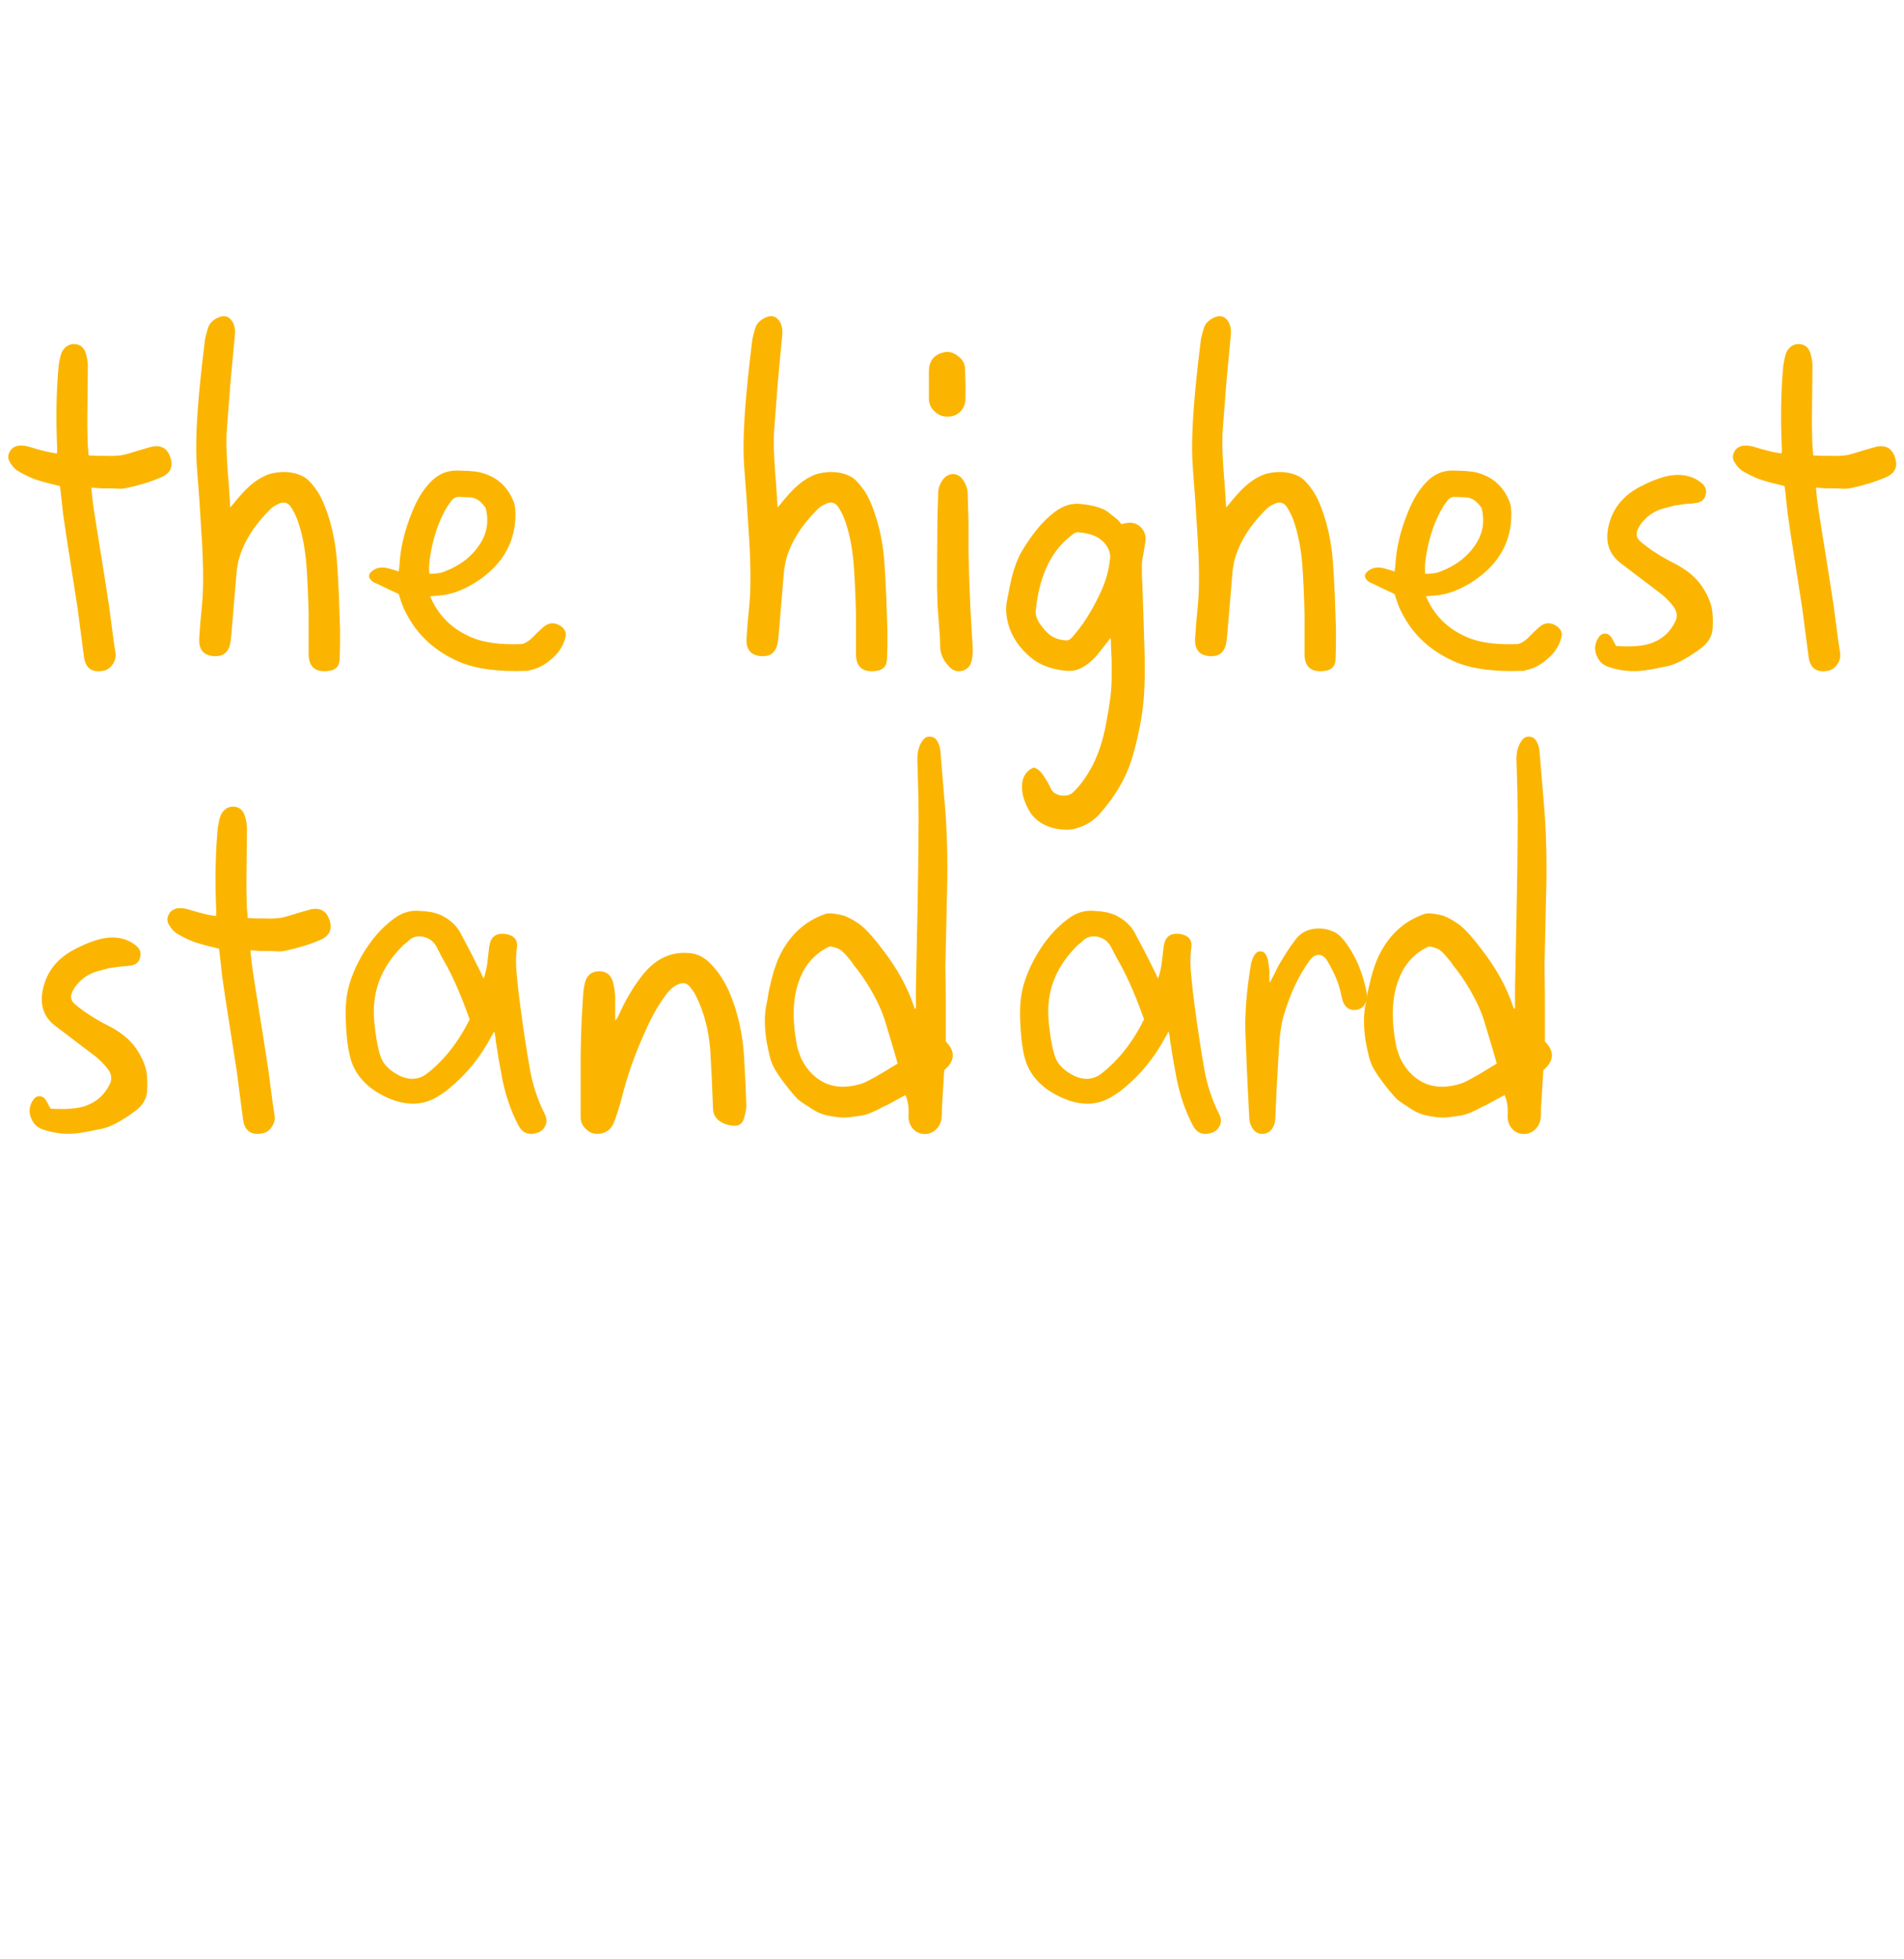 <svg width="210" height="216" viewBox="0 0 210 216" fill="none" xmlns="http://www.w3.org/2000/svg">
<path d="M5.579 122.218C7.405 122.332 8.761 122.204 9.645 121.833C10.729 121.405 11.543 120.649 12.085 119.565C12.399 118.966 12.313 118.366 11.828 117.767C11.514 117.368 11.129 116.968 10.672 116.569L8.361 114.814L6.05 113.059C4.766 112.061 4.338 110.677 4.766 108.908C5.223 106.996 6.421 105.556 8.361 104.585C9.702 103.901 10.844 103.501 11.785 103.387C13.069 103.244 14.139 103.53 14.995 104.243C15.423 104.585 15.58 104.999 15.466 105.484C15.38 105.998 15.066 106.312 14.524 106.426L13.925 106.511L13.283 106.554L12.641 106.64L12.042 106.725L11.4 106.897L10.758 107.068C9.731 107.353 8.889 107.952 8.233 108.865C8.09 109.093 7.976 109.322 7.89 109.55C7.748 110.007 7.89 110.406 8.318 110.748C9.317 111.576 10.458 112.318 11.742 112.974C13.254 113.716 14.353 114.6 15.038 115.627C15.722 116.654 16.108 117.596 16.193 118.452C16.25 118.966 16.265 119.508 16.236 120.078C16.236 121.048 15.78 121.861 14.867 122.518C13.611 123.431 12.555 124.03 11.699 124.315L11.229 124.444L10.758 124.529L9.731 124.743L8.661 124.914C7.348 125.086 6.05 124.957 4.766 124.529C4.138 124.33 3.696 123.916 3.439 123.288C3.154 122.632 3.211 121.976 3.611 121.319C3.81 121.006 4.053 120.849 4.338 120.849C4.624 120.849 4.866 120.991 5.066 121.277L5.323 121.747L5.579 122.218ZM28.219 101.247H29.075C29.76 101.276 30.331 101.262 30.787 101.204C31.073 101.176 31.444 101.09 31.9 100.948L32.456 100.776L33.013 100.605L33.612 100.434L34.211 100.263C35.295 100.006 36.009 100.406 36.351 101.461C36.665 102.46 36.337 103.173 35.367 103.601C34.168 104.115 32.884 104.514 31.515 104.799C31.287 104.857 31.03 104.885 30.744 104.885L29.931 104.842H28.819L27.62 104.757L27.749 106.083L27.92 107.325L28.476 110.834L29.032 114.301L29.589 117.896L30.06 121.491L30.274 122.903C30.359 123.388 30.259 123.83 29.974 124.23C29.689 124.658 29.318 124.9 28.861 124.957C27.663 125.157 26.978 124.643 26.807 123.416L26.465 120.806L26.122 118.152L25.48 114.044L24.838 109.935L24.496 107.581L24.239 105.227L24.196 104.885L24.154 104.585L23.469 104.414L22.784 104.243C22.242 104.1 21.8 103.972 21.457 103.858C20.83 103.63 20.159 103.302 19.446 102.874C19.189 102.702 18.932 102.417 18.675 102.018C18.419 101.618 18.39 101.233 18.59 100.862C18.761 100.463 19.089 100.22 19.574 100.134C19.974 100.077 20.43 100.134 20.944 100.306C21.372 100.448 21.999 100.62 22.827 100.819L23.298 100.905L23.811 100.99L23.854 100.734V100.52C23.711 97.239 23.754 94.3 23.982 91.703L24.025 91.233L24.111 90.762C24.168 90.419 24.253 90.106 24.368 89.82C24.681 89.221 25.138 88.921 25.737 88.921C26.393 88.95 26.821 89.307 27.021 89.991C27.164 90.477 27.235 90.919 27.235 91.318L27.192 95.769C27.164 97.424 27.178 98.893 27.235 100.177L27.278 100.648L27.321 101.204L28.219 101.247ZM51.801 112.375C51.002 110.121 50.189 108.209 49.361 106.64L48.719 105.484L48.12 104.329C47.806 103.758 47.307 103.401 46.622 103.259C45.938 103.145 45.381 103.33 44.953 103.815L44.739 103.986L44.525 104.157C42.557 106.069 41.472 108.223 41.273 110.62C41.187 111.419 41.23 112.446 41.401 113.701C41.572 115.042 41.8 116.055 42.086 116.74C42.4 117.453 43.056 118.067 44.055 118.58C45.196 119.122 46.223 119.037 47.136 118.324C49.019 116.84 50.574 114.857 51.801 112.375ZM53.342 107.881C53.513 107.396 53.641 106.882 53.727 106.34L53.812 105.613L53.898 104.885C53.927 104.514 53.969 104.229 54.026 104.029C54.226 103.202 54.797 102.845 55.738 102.959C56.68 103.102 57.108 103.587 57.022 104.414C56.88 105.384 56.88 106.497 57.022 107.752L57.194 109.422L57.407 111.091C57.721 113.459 58.064 115.699 58.435 117.81C58.748 119.607 59.305 121.291 60.104 122.86C60.332 123.345 60.332 123.787 60.104 124.187C59.904 124.558 59.59 124.8 59.162 124.914C58.249 125.171 57.579 124.872 57.151 124.016C56.352 122.475 55.767 120.777 55.396 118.923L55.011 116.826L54.668 114.686L54.626 114.258L54.583 114.001L54.497 113.701L54.412 113.873L54.326 114.044L54.198 114.258C52.971 116.569 51.401 118.495 49.49 120.035C49.148 120.321 48.805 120.563 48.463 120.763C46.722 121.933 44.725 121.976 42.471 120.891C40.702 120.035 39.504 118.851 38.876 117.339C38.534 116.483 38.305 115.214 38.191 113.53C38.077 111.932 38.106 110.634 38.277 109.636C38.505 108.295 39.047 106.868 39.903 105.356C40.902 103.644 42.057 102.303 43.37 101.333C44.311 100.591 45.353 100.291 46.494 100.434L47.05 100.477L47.607 100.562C48.006 100.648 48.363 100.762 48.677 100.905C49.647 101.39 50.346 102.032 50.774 102.831L51.972 105.099L53.128 107.41C53.128 107.439 53.199 107.596 53.342 107.881ZM67.85 112.546L67.936 112.417L68.021 112.289L68.15 112.118C68.949 110.292 69.876 108.723 70.932 107.41C72.415 105.584 74.213 104.814 76.324 105.099C76.98 105.213 77.579 105.513 78.122 105.998C79.263 107.053 80.162 108.494 80.818 110.32C81.588 112.432 82.016 114.743 82.102 117.254L82.23 119.565L82.316 121.833C82.316 122.232 82.23 122.717 82.059 123.288C81.888 123.887 81.488 124.158 80.861 124.101C80.176 124.044 79.605 123.816 79.149 123.416C78.806 123.074 78.635 122.646 78.635 122.133L78.507 118.923L78.336 115.756C78.164 113.53 77.636 111.533 76.752 109.764C76.609 109.479 76.41 109.179 76.153 108.865C75.811 108.38 75.354 108.266 74.783 108.523C74.298 108.723 73.842 109.122 73.414 109.721C72.615 110.777 71.859 112.118 71.145 113.744C70.061 116.112 69.205 118.538 68.578 121.02C68.321 121.99 68.036 122.889 67.722 123.716C67.465 124.401 66.994 124.815 66.309 124.957C65.596 125.1 64.997 124.9 64.512 124.358C64.198 124.016 64.041 123.616 64.041 123.16V118.238V116.269L64.084 114.301C64.112 113.131 64.184 111.676 64.298 109.935C64.326 109.336 64.398 108.808 64.512 108.352C64.712 107.524 65.225 107.096 66.053 107.068C66.909 107.068 67.436 107.51 67.636 108.394C67.75 108.851 67.822 109.365 67.85 109.935V111.476V111.989V112.546ZM98.665 116.055L98.322 114.9L97.637 112.631C97.323 111.576 96.796 110.406 96.054 109.122C95.455 108.095 94.813 107.168 94.128 106.34L94 106.126L93.828 105.912L93.4 105.399C93.058 104.999 92.773 104.742 92.544 104.628C92.373 104.543 92.174 104.471 91.945 104.414C91.66 104.329 91.46 104.329 91.346 104.414C90.747 104.7 90.219 105.071 89.763 105.527C89.163 106.098 88.693 106.782 88.35 107.581C87.437 109.579 87.295 112.175 87.922 115.371C87.951 115.542 88.008 115.727 88.094 115.927C88.179 116.212 88.279 116.483 88.393 116.74C88.735 117.425 89.149 117.995 89.634 118.452C91.061 119.821 92.887 120.15 95.112 119.436C95.426 119.322 95.911 119.08 96.567 118.709L97.381 118.238L98.151 117.767L98.579 117.51L99.007 117.254L98.665 116.055ZM101.018 111.176V108.951L101.104 104.757L101.19 100.562L101.275 95.341L101.318 90.077L101.275 87.081L101.19 84.085C101.161 83.543 101.19 83.087 101.275 82.716C101.389 82.259 101.56 81.888 101.789 81.603C102.017 81.289 102.302 81.161 102.645 81.218C102.987 81.246 103.244 81.432 103.415 81.774C103.586 82.088 103.686 82.416 103.715 82.759L104.185 88.408C104.471 91.575 104.556 95.056 104.442 98.851L104.357 102.66L104.271 106.426L104.314 109.807V113.188V114.814C105.398 115.898 105.341 116.954 104.143 117.981L103.886 122.175V122.775L103.843 123.331C103.757 123.873 103.515 124.301 103.115 124.615C102.745 124.929 102.302 125.057 101.789 125C101.304 124.943 100.904 124.715 100.59 124.315C100.305 123.916 100.177 123.459 100.205 122.946C100.262 122.09 100.148 121.348 99.863 120.72L98.921 121.234L97.98 121.747L97.338 122.047L96.696 122.389C96.211 122.618 95.826 122.775 95.54 122.86C95.255 122.946 94.856 123.017 94.342 123.074C93.828 123.16 93.415 123.202 93.101 123.202C92.758 123.202 92.33 123.16 91.817 123.074C91.275 122.989 90.861 122.889 90.576 122.775C90.233 122.66 89.791 122.418 89.249 122.047C88.735 121.733 88.322 121.448 88.008 121.191C87.608 120.792 87.138 120.235 86.596 119.522C86.025 118.78 85.611 118.167 85.354 117.682C85.212 117.425 85.069 117.054 84.926 116.569C84.784 115.998 84.655 115.399 84.541 114.771C84.284 113.116 84.299 111.69 84.584 110.492C84.613 110.406 84.655 110.163 84.712 109.764L84.798 109.25L84.926 108.694C85.155 107.638 85.44 106.683 85.782 105.827C86.895 103.259 88.664 101.561 91.089 100.734C91.289 100.677 91.617 100.677 92.074 100.734C92.445 100.791 92.787 100.862 93.101 100.948C93.329 101.033 93.629 101.176 94 101.376C94.342 101.575 94.627 101.761 94.856 101.932C95.198 102.189 95.612 102.588 96.097 103.13C96.496 103.587 96.91 104.1 97.338 104.671C98.936 106.725 100.091 108.822 100.804 110.962L100.847 111.091L100.89 111.176H101.018ZM126.183 112.375C125.385 110.121 124.571 108.209 123.744 106.64L123.102 105.484L122.503 104.329C122.189 103.758 121.69 103.401 121.005 103.259C120.32 103.145 119.764 103.33 119.336 103.815L119.122 103.986L118.908 104.157C116.939 106.069 115.855 108.223 115.655 110.62C115.57 111.419 115.612 112.446 115.784 113.701C115.955 115.042 116.183 116.055 116.468 116.74C116.782 117.453 117.438 118.067 118.437 118.58C119.578 119.122 120.606 119.037 121.519 118.324C123.402 116.84 124.957 114.857 126.183 112.375ZM127.724 107.881C127.895 107.396 128.024 106.882 128.109 106.34L128.195 105.613L128.281 104.885C128.309 104.514 128.352 104.229 128.409 104.029C128.609 103.202 129.179 102.845 130.121 102.959C131.062 103.102 131.49 103.587 131.405 104.414C131.262 105.384 131.262 106.497 131.405 107.752L131.576 109.422L131.79 111.091C132.104 113.459 132.446 115.699 132.817 117.81C133.131 119.607 133.687 121.291 134.486 122.86C134.715 123.345 134.715 123.787 134.486 124.187C134.287 124.558 133.973 124.8 133.545 124.914C132.632 125.171 131.961 124.872 131.533 124.016C130.734 122.475 130.149 120.777 129.778 118.923L129.393 116.826L129.051 114.686L129.008 114.258L128.965 114.001L128.88 113.701L128.794 113.873L128.709 114.044L128.58 114.258C127.353 116.569 125.784 118.495 123.872 120.035C123.53 120.321 123.188 120.563 122.845 120.763C121.105 121.933 119.108 121.976 116.854 120.891C115.085 120.035 113.886 118.851 113.259 117.339C112.916 116.483 112.688 115.214 112.574 113.53C112.46 111.932 112.488 110.634 112.659 109.636C112.888 108.295 113.43 106.868 114.286 105.356C115.284 103.644 116.44 102.303 117.752 101.333C118.694 100.591 119.735 100.291 120.877 100.434L121.433 100.477L121.989 100.562C122.389 100.648 122.745 100.762 123.059 100.905C124.029 101.39 124.728 102.032 125.156 102.831L126.355 105.099L127.51 107.41C127.51 107.439 127.582 107.596 127.724 107.881ZM140.093 108.266L140.692 107.111C140.892 106.654 141.091 106.283 141.291 105.998C141.776 105.142 142.304 104.343 142.875 103.601C143.388 102.916 144.059 102.517 144.886 102.403C145.599 102.289 146.327 102.389 147.069 102.702C147.554 102.902 148.053 103.373 148.567 104.115C149.622 105.598 150.35 107.396 150.749 109.507C150.778 109.735 150.764 109.992 150.707 110.278C150.507 110.991 150.05 111.348 149.337 111.348C148.681 111.319 148.253 110.934 148.053 110.192L147.796 109.122C147.682 108.694 147.568 108.337 147.454 108.052C147.169 107.339 146.812 106.625 146.384 105.912C146.127 105.484 145.813 105.27 145.442 105.27C145.072 105.27 144.743 105.47 144.458 105.869C143.26 107.496 142.304 109.521 141.591 111.947C141.305 112.888 141.12 114.243 141.034 116.012L140.82 119.736L140.649 123.459C140.621 123.802 140.521 124.101 140.35 124.358C140.093 124.786 139.722 125 139.237 125C138.752 125 138.381 124.786 138.124 124.358C137.896 123.987 137.782 123.602 137.782 123.202C137.582 119.351 137.439 116.184 137.354 113.701C137.297 111.733 137.482 109.393 137.91 106.683C137.967 106.169 138.11 105.712 138.338 105.313C138.538 104.999 138.78 104.857 139.066 104.885C139.351 104.885 139.565 105.071 139.708 105.441C139.793 105.613 139.85 105.812 139.879 106.041L139.964 106.64L140.007 107.025V107.453V108.223L140.093 108.266ZM164.744 116.055L164.402 114.9L163.717 112.631C163.403 111.576 162.875 110.406 162.134 109.122C161.534 108.095 160.892 107.168 160.208 106.34L160.079 106.126L159.908 105.912L159.48 105.399C159.138 104.999 158.852 104.742 158.624 104.628C158.453 104.543 158.253 104.471 158.025 104.414C157.74 104.329 157.54 104.329 157.426 104.414C156.827 104.7 156.299 105.071 155.842 105.527C155.243 106.098 154.772 106.782 154.43 107.581C153.517 109.579 153.374 112.175 154.002 115.371C154.031 115.542 154.088 115.727 154.173 115.927C154.259 116.212 154.359 116.483 154.473 116.74C154.815 117.425 155.229 117.995 155.714 118.452C157.141 119.821 158.967 120.15 161.192 119.436C161.506 119.322 161.991 119.08 162.647 118.709L163.46 118.238L164.231 117.767L164.659 117.51L165.087 117.254L164.744 116.055ZM167.098 111.176V108.951L167.184 104.757L167.269 100.562L167.355 95.341L167.398 90.077L167.355 87.081L167.269 84.085C167.241 83.543 167.269 83.087 167.355 82.716C167.469 82.259 167.64 81.888 167.869 81.603C168.097 81.289 168.382 81.161 168.724 81.218C169.067 81.246 169.324 81.432 169.495 81.774C169.666 82.088 169.766 82.416 169.794 82.759L170.265 88.408C170.551 91.575 170.636 95.056 170.522 98.851L170.436 102.66L170.351 106.426L170.394 109.807V113.188V114.814C171.478 115.898 171.421 116.954 170.222 117.981L169.966 122.175V122.775L169.923 123.331C169.837 123.873 169.595 124.301 169.195 124.615C168.824 124.929 168.382 125.057 167.869 125C167.383 124.943 166.984 124.715 166.67 124.315C166.385 123.916 166.256 123.459 166.285 122.946C166.342 122.09 166.228 121.348 165.943 120.72L165.001 121.234L164.06 121.747L163.418 122.047L162.776 122.389C162.291 122.618 161.905 122.775 161.62 122.86C161.335 122.946 160.935 123.017 160.422 123.074C159.908 123.16 159.494 123.202 159.181 123.202C158.838 123.202 158.41 123.16 157.897 123.074C157.355 122.989 156.941 122.889 156.655 122.775C156.313 122.66 155.871 122.418 155.329 122.047C154.815 121.733 154.401 121.448 154.088 121.191C153.688 120.792 153.217 120.235 152.675 119.522C152.105 118.78 151.691 118.167 151.434 117.682C151.292 117.425 151.149 117.054 151.006 116.569C150.864 115.998 150.735 115.399 150.621 114.771C150.364 113.116 150.378 111.69 150.664 110.492C150.692 110.406 150.735 110.163 150.792 109.764L150.878 109.25L151.006 108.694C151.234 107.638 151.52 106.683 151.862 105.827C152.975 103.259 154.744 101.561 157.169 100.734C157.369 100.677 157.697 100.677 158.153 100.734C158.524 100.791 158.867 100.862 159.181 100.948C159.409 101.033 159.708 101.176 160.079 101.376C160.422 101.575 160.707 101.761 160.935 101.932C161.278 102.189 161.691 102.588 162.176 103.13C162.576 103.587 162.99 104.1 163.418 104.671C165.015 106.725 166.171 108.822 166.884 110.962L166.927 111.091L166.97 111.176H167.098Z" fill="#FBB500"/>
<path d="M10.672 50.247H11.528C12.213 50.276 12.784 50.261 13.24 50.204C13.525 50.176 13.896 50.09 14.353 49.948L14.909 49.776L15.466 49.605L16.065 49.434L16.664 49.263C17.748 49.006 18.462 49.406 18.804 50.461C19.118 51.46 18.79 52.173 17.82 52.601C16.621 53.115 15.337 53.514 13.968 53.8C13.739 53.856 13.483 53.885 13.197 53.885L12.384 53.842H11.271L10.073 53.757L10.201 55.083L10.373 56.325L10.929 59.834L11.486 63.301L12.042 66.896L12.513 70.491L12.727 71.903C12.812 72.388 12.712 72.83 12.427 73.23C12.142 73.658 11.771 73.9 11.314 73.957C10.116 74.157 9.431 73.643 9.26 72.416L8.918 69.806L8.575 67.152L7.933 63.044L7.291 58.935L6.949 56.581L6.692 54.227L6.649 53.885L6.607 53.586L5.922 53.414L5.237 53.243C4.695 53.1 4.253 52.972 3.91 52.858C3.283 52.63 2.612 52.301 1.899 51.874C1.642 51.702 1.385 51.417 1.128 51.018C0.872 50.618 0.843 50.233 1.043 49.862C1.214 49.463 1.542 49.22 2.027 49.135C2.427 49.077 2.883 49.135 3.397 49.306C3.825 49.448 4.452 49.62 5.28 49.819L5.751 49.905L6.264 49.99L6.307 49.734V49.52C6.164 46.239 6.207 43.3 6.435 40.703L6.478 40.233L6.564 39.762C6.621 39.419 6.706 39.106 6.821 38.82C7.134 38.221 7.591 37.922 8.19 37.922C8.846 37.95 9.274 38.307 9.474 38.991C9.617 39.477 9.688 39.919 9.688 40.318L9.645 44.769C9.617 46.424 9.631 47.893 9.688 49.177L9.731 49.648L9.774 50.204L10.672 50.247ZM25.737 55.554L26.037 55.169L26.636 54.484C27.52 53.486 28.433 52.787 29.375 52.387C29.746 52.216 30.274 52.102 30.958 52.045C31.957 51.988 32.827 52.173 33.569 52.601C33.797 52.744 34.026 52.944 34.254 53.2C34.397 53.343 34.582 53.571 34.81 53.885C35.267 54.484 35.695 55.369 36.094 56.538C36.665 58.193 37.022 59.977 37.164 61.888C37.25 63.001 37.321 64.256 37.378 65.654L37.507 69.378V71.047L37.464 72.673C37.435 73.444 37.036 73.872 36.265 73.957C34.782 74.157 34.04 73.529 34.04 72.074V69.849V67.623C33.983 65.426 33.897 63.586 33.783 62.102C33.612 60.219 33.284 58.621 32.799 57.309C32.628 56.852 32.428 56.439 32.2 56.068C31.829 55.383 31.301 55.226 30.616 55.597C30.302 55.74 30.045 55.911 29.846 56.111C27.991 57.937 26.807 59.848 26.294 61.845C26.236 62.131 26.179 62.445 26.122 62.787L26.037 63.771L25.523 69.891L25.438 70.662C25.295 71.86 24.667 72.416 23.554 72.331C22.442 72.245 21.914 71.603 21.971 70.405C22.028 69.349 22.128 68.151 22.27 66.81C22.47 64.756 22.442 61.903 22.185 58.25L21.971 54.869L21.714 51.488C21.543 49.263 21.671 46.067 22.099 41.902C22.213 40.732 22.385 39.234 22.613 37.408L22.741 36.852L22.913 36.252C23.055 35.682 23.469 35.254 24.154 34.968C24.781 34.712 25.281 34.883 25.651 35.482C25.88 35.882 25.965 36.367 25.908 36.937L25.438 41.944L25.052 46.952C24.967 47.865 24.953 48.92 25.009 50.119L25.095 51.702L25.224 53.286L25.309 54.57L25.352 55.212L25.395 55.939L25.737 55.554ZM47.35 63.258C48.035 63.258 48.563 63.186 48.934 63.044C50.76 62.359 52.115 61.303 52.999 59.877C53.684 58.792 53.898 57.608 53.641 56.325C53.613 56.096 53.541 55.925 53.427 55.811C52.971 55.183 52.429 54.855 51.801 54.827L50.688 54.784C50.317 54.755 50.018 54.898 49.789 55.212L49.404 55.725C48.434 57.295 47.778 59.178 47.436 61.375C47.322 62.145 47.293 62.773 47.35 63.258ZM47.436 65.74C48.32 67.823 49.818 69.321 51.929 70.234C53.27 70.833 55.125 71.09 57.493 71.004C57.807 70.976 58.178 70.776 58.606 70.405L59.248 69.763L59.89 69.164C60.489 68.622 61.131 68.565 61.816 68.993C62.358 69.364 62.529 69.834 62.329 70.405C62.13 71.118 61.759 71.746 61.217 72.288C60.332 73.173 59.419 73.7 58.477 73.872L58.263 73.957H58.049C55.025 74.071 52.6 73.757 50.774 73.016C48.006 71.846 45.995 70.005 44.739 67.495C44.597 67.238 44.454 66.91 44.311 66.51L43.969 65.483L42.771 64.927L41.529 64.328C41.358 64.271 41.216 64.199 41.102 64.114C40.559 63.686 40.574 63.272 41.144 62.873C41.629 62.53 42.243 62.473 42.985 62.701L43.455 62.83L43.969 63.001L44.012 62.701L44.055 62.402C44.14 60.49 44.611 58.493 45.467 56.41C45.98 55.126 46.608 54.085 47.35 53.286C48.206 52.316 49.247 51.845 50.474 51.874L51.673 51.916C52.1 51.945 52.486 51.988 52.828 52.045C54.711 52.473 55.995 53.586 56.68 55.383C56.794 55.697 56.851 56.139 56.851 56.71C56.851 59.706 55.496 62.131 52.785 63.985C51.245 65.013 49.775 65.569 48.377 65.654L47.949 65.697L47.436 65.74Z" fill="#FBB500"/>
<path d="M86.104 55.554L86.404 55.169L87.003 54.484C87.888 53.486 88.801 52.786 89.742 52.387C90.113 52.216 90.641 52.102 91.326 52.045C92.324 51.988 93.195 52.173 93.936 52.601C94.165 52.744 94.393 52.943 94.621 53.2C94.764 53.343 94.949 53.571 95.177 53.885C95.634 54.484 96.062 55.369 96.462 56.538C97.032 58.193 97.389 59.977 97.531 61.888C97.617 63.001 97.688 64.256 97.745 65.654L97.874 69.378V71.047L97.831 72.673C97.802 73.444 97.403 73.871 96.633 73.957C95.149 74.157 94.407 73.529 94.407 72.074V69.849V67.623C94.35 65.426 94.264 63.586 94.15 62.102C93.979 60.219 93.651 58.621 93.166 57.309C92.995 56.852 92.795 56.439 92.567 56.068C92.196 55.383 91.668 55.226 90.983 55.597C90.669 55.739 90.413 55.911 90.213 56.11C88.358 57.937 87.174 59.848 86.661 61.845C86.604 62.131 86.547 62.444 86.49 62.787L86.404 63.771L85.89 69.891L85.805 70.662C85.662 71.86 85.034 72.416 83.922 72.331C82.809 72.245 82.281 71.603 82.338 70.405C82.395 69.349 82.495 68.151 82.638 66.81C82.838 64.756 82.809 61.902 82.552 58.25L82.338 54.869L82.081 51.488C81.91 49.263 82.039 46.067 82.467 41.902C82.581 40.732 82.752 39.234 82.98 37.408L83.109 36.851L83.28 36.252C83.422 35.682 83.836 35.254 84.521 34.968C85.149 34.712 85.648 34.883 86.019 35.482C86.247 35.881 86.333 36.366 86.276 36.937L85.805 41.944L85.42 46.952C85.334 47.865 85.32 48.92 85.377 50.119L85.462 51.702L85.591 53.286L85.676 54.57L85.719 55.212L85.762 55.939L86.104 55.554Z" fill="#FBB500"/>
<path d="M106.819 60.775L106.904 63.942L107.033 67.109L107.161 69.292L107.289 71.475C107.318 71.988 107.261 72.502 107.118 73.016C106.947 73.529 106.605 73.843 106.091 73.957C105.577 74.071 105.135 73.943 104.764 73.572C104.051 72.859 103.694 72.088 103.694 71.261C103.694 70.69 103.652 69.906 103.566 68.907L103.48 67.751L103.395 66.596L103.352 64.67V62.744L103.395 56.966L103.48 54.227C103.509 53.714 103.709 53.229 104.079 52.772C104.365 52.43 104.721 52.259 105.149 52.259C105.577 52.287 105.92 52.487 106.177 52.858C106.547 53.371 106.733 53.899 106.733 54.441L106.776 56.025L106.819 57.608V60.775ZM102.453 40.96C102.453 39.762 103.038 39.048 104.208 38.82C104.721 38.734 105.221 38.892 105.706 39.291C106.191 39.662 106.433 40.118 106.433 40.66C106.49 41.773 106.505 42.929 106.476 44.127C106.448 44.641 106.234 45.083 105.834 45.454C105.435 45.796 104.978 45.953 104.465 45.925C103.923 45.925 103.466 45.739 103.095 45.368C102.696 45.026 102.482 44.584 102.453 44.041V43.185V42.372V40.96Z" fill="#FBB500"/>
<path d="M114.223 67.495C114.223 67.98 114.479 68.536 114.993 69.164C115.506 69.849 116.077 70.276 116.705 70.448C117.247 70.59 117.618 70.633 117.818 70.576C118.017 70.519 118.288 70.262 118.631 69.806C119.686 68.55 120.656 66.938 121.541 64.97C122.026 63.857 122.326 62.701 122.44 61.503C122.468 61.046 122.34 60.604 122.055 60.176C121.484 59.292 120.442 58.792 118.93 58.678C118.731 58.65 118.517 58.735 118.288 58.935C117.775 59.334 117.375 59.691 117.09 60.005C115.464 61.774 114.508 64.27 114.223 67.495ZM123.895 57.737L124.066 57.694L124.323 57.651C124.951 57.566 125.464 57.737 125.864 58.165C126.263 58.593 126.42 59.106 126.334 59.705L126.078 61.246C125.963 61.674 125.921 62.188 125.949 62.787V63.557L125.992 64.328L126.078 66.853L126.163 69.421C126.272 73.002 126.441 76.387 125.751 79.912C125.494 81.225 125.237 82.309 124.98 83.165C124.552 84.734 123.868 86.218 122.926 87.616C122.527 88.215 121.985 88.914 121.3 89.713C120.615 90.483 119.773 91.011 118.775 91.297C118.261 91.468 117.662 91.511 116.977 91.425C116.064 91.339 115.251 91.04 114.538 90.526C114.11 90.212 113.767 89.827 113.511 89.371C112.826 88.172 112.583 87.074 112.783 86.075C112.954 85.362 113.368 84.877 114.024 84.62C114.452 84.734 114.837 85.077 115.18 85.647L115.608 86.332L115.95 87.017C116.15 87.388 116.521 87.616 117.063 87.702C117.605 87.759 118.033 87.644 118.347 87.359C119.032 86.703 119.659 85.876 120.23 84.877C121.057 83.45 121.656 81.696 122.027 79.613C122.327 77.954 122.611 76.362 122.611 74.685V72.802L122.525 70.918V70.662L122.483 70.319L122.14 70.79L121.798 71.218L121.156 72.031C120.642 72.687 120.029 73.215 119.315 73.615C118.745 73.929 118.06 74.028 117.261 73.914C115.778 73.715 114.593 73.244 113.709 72.502C112.14 71.189 111.241 69.635 111.013 67.837C110.956 67.438 110.956 66.995 111.013 66.51L111.141 65.826L111.27 65.184C111.612 63.272 112.097 61.788 112.725 60.733C113.837 58.878 114.979 57.494 116.148 56.581C116.833 56.039 117.489 55.711 118.117 55.597C118.545 55.511 119.016 55.511 119.529 55.597C120.671 55.739 121.527 55.996 122.097 56.367L122.697 56.838L123.296 57.309L123.467 57.523L123.681 57.779L123.895 57.737Z" fill="#FBB500"/>
<path d="M135.579 55.554L135.878 55.169L136.477 54.484C137.362 53.486 138.275 52.786 139.216 52.387C139.587 52.216 140.115 52.102 140.8 52.045C141.799 51.988 142.669 52.173 143.411 52.601C143.639 52.744 143.867 52.943 144.095 53.2C144.238 53.343 144.424 53.571 144.652 53.885C145.108 54.484 145.536 55.369 145.936 56.538C146.506 58.193 146.863 59.977 147.006 61.888C147.091 63.001 147.163 64.256 147.22 65.654L147.348 69.378V71.047L147.305 72.673C147.277 73.444 146.877 73.871 146.107 73.957C144.623 74.157 143.881 73.529 143.881 72.074V69.849V67.623C143.824 65.426 143.739 63.586 143.625 62.102C143.453 60.219 143.125 58.621 142.64 57.309C142.469 56.852 142.269 56.439 142.041 56.068C141.67 55.383 141.142 55.226 140.458 55.597C140.144 55.739 139.887 55.911 139.687 56.11C137.833 57.937 136.649 59.848 136.135 61.845C136.078 62.131 136.021 62.444 135.964 62.787L135.878 63.771L135.365 69.891L135.279 70.662C135.136 71.86 134.509 72.416 133.396 72.331C132.283 72.245 131.755 71.603 131.812 70.405C131.869 69.349 131.969 68.151 132.112 66.81C132.312 64.756 132.283 61.902 132.026 58.25L131.812 54.869L131.556 51.488C131.384 49.263 131.513 46.067 131.941 41.902C132.055 40.732 132.226 39.234 132.454 37.408L132.583 36.851L132.754 36.252C132.897 35.682 133.31 35.254 133.995 34.968C134.623 34.712 135.122 34.883 135.493 35.482C135.721 35.881 135.807 36.366 135.75 36.937L135.279 41.944L134.894 46.952C134.808 47.865 134.794 48.92 134.851 50.119L134.937 51.702L135.065 53.286L135.151 54.57L135.193 55.212L135.236 55.939L135.579 55.554Z" fill="#FBB500"/>
<path d="M157.192 63.258C157.876 63.258 158.404 63.186 158.775 63.044C160.601 62.359 161.956 61.303 162.841 59.877C163.526 58.792 163.74 57.608 163.483 56.324C163.454 56.096 163.383 55.925 163.269 55.811C162.812 55.183 162.27 54.855 161.642 54.827L160.53 54.784C160.159 54.755 159.859 54.898 159.631 55.212L159.246 55.725C158.276 57.294 157.619 59.178 157.277 61.375C157.163 62.145 157.134 62.773 157.192 63.258ZM157.277 65.74C158.162 67.823 159.66 69.321 161.771 70.234C163.112 70.833 164.966 71.09 167.335 71.004C167.648 70.975 168.019 70.776 168.447 70.405L169.089 69.763L169.731 69.164C170.33 68.622 170.972 68.565 171.657 68.993C172.199 69.364 172.37 69.834 172.171 70.405C171.971 71.118 171.6 71.746 171.058 72.288C170.173 73.172 169.26 73.7 168.319 73.871L168.105 73.957H167.891C164.867 74.071 162.441 73.757 160.615 73.016C157.848 71.846 155.836 70.005 154.581 67.495C154.438 67.238 154.296 66.91 154.153 66.51L153.81 65.483L152.612 64.927L151.371 64.328C151.2 64.27 151.057 64.199 150.943 64.114C150.401 63.686 150.415 63.272 150.986 62.873C151.471 62.53 152.084 62.473 152.826 62.701L153.297 62.83L153.81 63.001L153.853 62.701L153.896 62.402C153.982 60.49 154.452 58.493 155.308 56.41C155.822 55.126 156.45 54.085 157.192 53.286C158.047 52.316 159.089 51.845 160.316 51.873L161.514 51.916C161.942 51.945 162.327 51.988 162.67 52.045C164.553 52.473 165.837 53.585 166.521 55.383C166.636 55.697 166.693 56.139 166.693 56.71C166.693 59.706 165.337 62.131 162.627 63.985C161.086 65.012 159.617 65.569 158.219 65.654L157.791 65.697L157.277 65.74Z" fill="#FBB500"/>
<path d="M178.248 71.218C180.074 71.332 181.429 71.204 182.314 70.833C183.398 70.405 184.211 69.649 184.753 68.565C185.067 67.965 184.982 67.366 184.496 66.767C184.183 66.368 183.797 65.968 183.341 65.569L181.03 63.814L178.719 62.059C177.435 61.061 177.007 59.677 177.435 57.908C177.891 55.996 179.09 54.556 181.03 53.585C182.371 52.901 183.512 52.501 184.454 52.387C185.738 52.244 186.808 52.53 187.664 53.243C188.092 53.585 188.248 53.999 188.134 54.484C188.049 54.998 187.735 55.312 187.193 55.426L186.594 55.511L185.952 55.554L185.31 55.64L184.71 55.725L184.069 55.896L183.427 56.068C182.399 56.353 181.558 56.952 180.901 57.865C180.759 58.093 180.645 58.322 180.559 58.55C180.416 59.006 180.559 59.406 180.987 59.748C181.986 60.576 183.127 61.318 184.411 61.974C185.923 62.716 187.022 63.6 187.706 64.627C188.391 65.654 188.776 66.596 188.862 67.452C188.919 67.965 188.933 68.507 188.905 69.078C188.905 70.048 188.448 70.861 187.535 71.518C186.28 72.431 185.224 73.03 184.368 73.315L183.897 73.444L183.427 73.529L182.399 73.743L181.329 73.914C180.017 74.085 178.719 73.957 177.435 73.529C176.807 73.329 176.365 72.916 176.108 72.288C175.823 71.632 175.88 70.975 176.279 70.319C176.479 70.005 176.722 69.849 177.007 69.849C177.292 69.849 177.535 69.991 177.734 70.276L177.991 70.747L178.248 71.218Z" fill="#FBB500"/>
<path d="M200.888 50.247H201.744C202.429 50.276 202.999 50.261 203.456 50.204C203.741 50.176 204.112 50.09 204.569 49.948L205.125 49.776L205.681 49.605L206.281 49.434L206.88 49.263C207.964 49.006 208.677 49.406 209.02 50.461C209.333 51.46 209.005 52.173 208.035 52.601C206.837 53.115 205.553 53.514 204.183 53.799C203.955 53.856 203.698 53.885 203.413 53.885L202.6 53.842H201.487L200.289 53.757L200.417 55.083L200.588 56.324L201.145 59.834L201.701 63.3L202.258 66.895L202.728 70.49L202.942 71.903C203.028 72.388 202.928 72.83 202.643 73.23C202.357 73.657 201.987 73.9 201.53 73.957C200.332 74.157 199.647 73.643 199.476 72.416L199.133 69.806L198.791 67.152L198.149 63.044L197.507 58.935L197.165 56.581L196.908 54.227L196.865 53.885L196.822 53.585L196.137 53.414L195.453 53.243C194.911 53.1 194.468 52.972 194.126 52.858C193.498 52.63 192.828 52.301 192.114 51.873C191.858 51.702 191.601 51.417 191.344 51.017C191.087 50.618 191.059 50.233 191.259 49.862C191.43 49.462 191.758 49.22 192.243 49.134C192.642 49.077 193.099 49.134 193.612 49.306C194.04 49.448 194.668 49.619 195.496 49.819L195.966 49.905L196.48 49.99L196.523 49.734V49.52C196.38 46.238 196.423 43.3 196.651 40.703L196.694 40.233L196.779 39.762C196.837 39.419 196.922 39.105 197.036 38.82C197.35 38.221 197.807 37.921 198.406 37.921C199.062 37.95 199.49 38.307 199.69 38.991C199.832 39.476 199.904 39.919 199.904 40.318L199.861 44.769C199.832 46.424 199.847 47.893 199.904 49.177L199.946 49.648L199.989 50.204L200.888 50.247Z" fill="#FBB500"/>
</svg>
